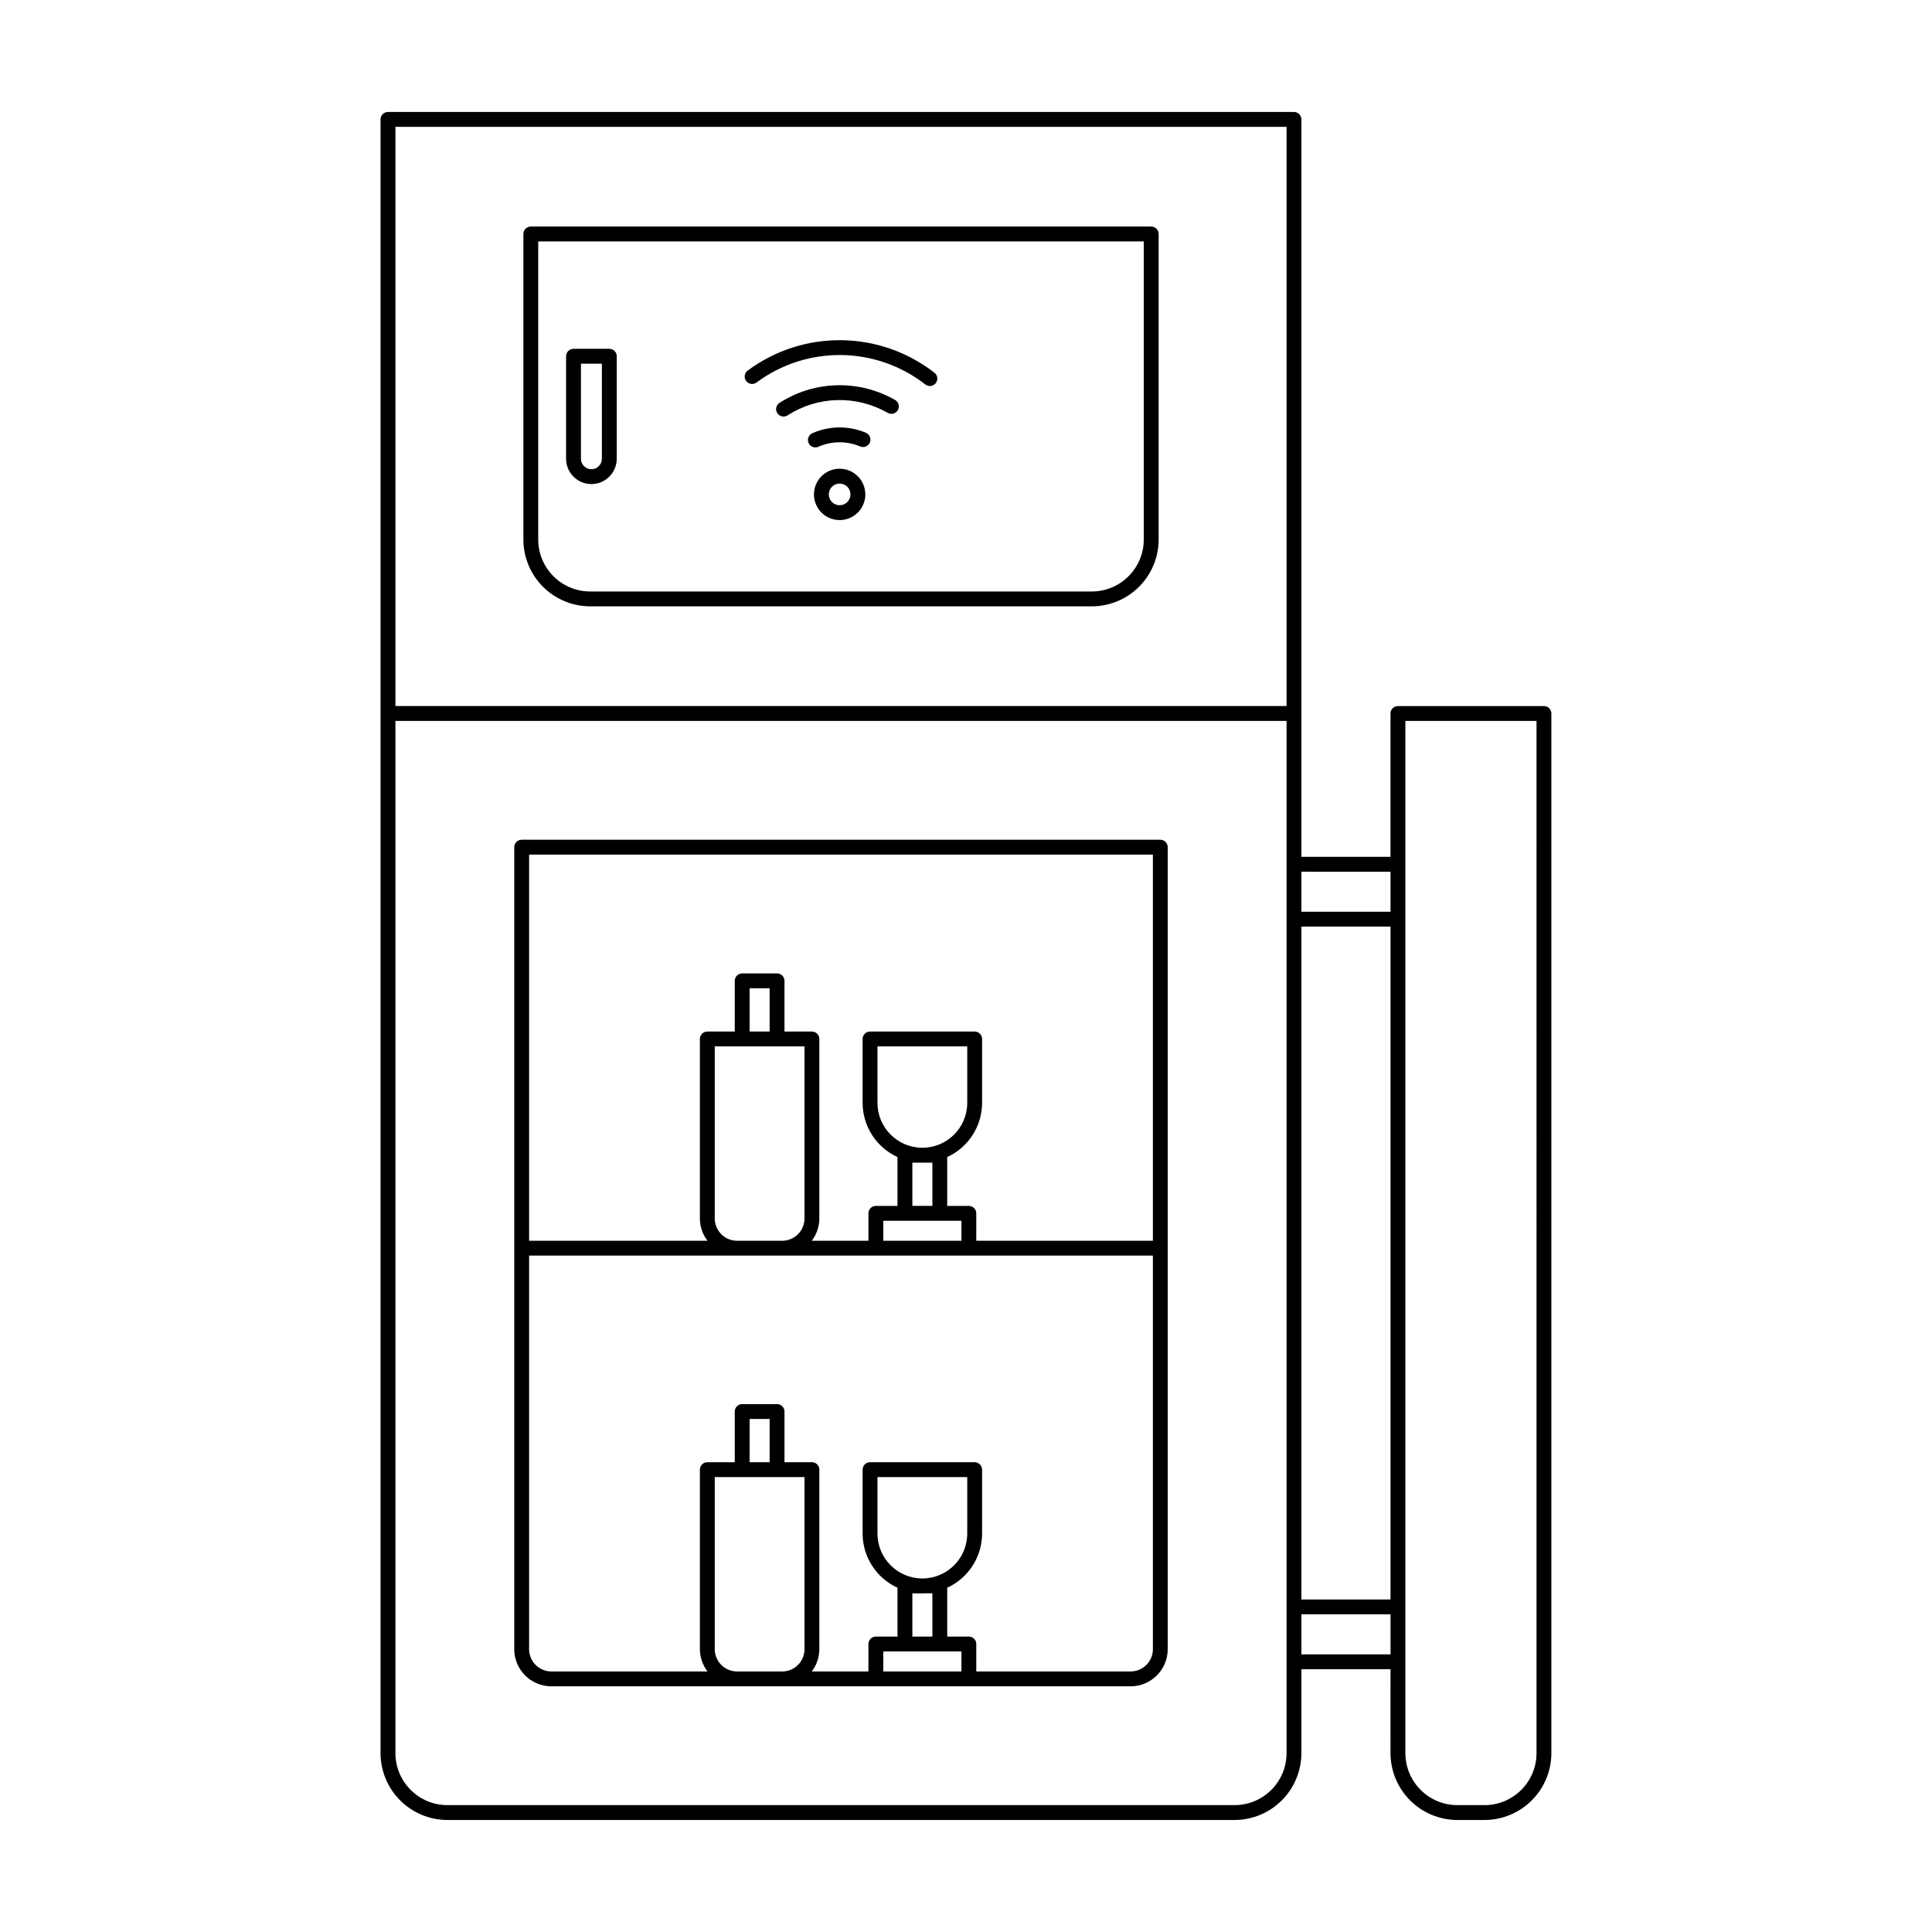 <?xml version="1.0" encoding="UTF-8"?>
<!-- Uploaded to: ICON Repo, www.svgrepo.com, Generator: ICON Repo Mixer Tools -->
<svg fill="#000000" width="800px" height="800px" version="1.1" viewBox="144 144 512 512" xmlns="http://www.w3.org/2000/svg">
 <path d="m449.08 204.04h-164.41c-0.523 0-1.023 0.207-1.395 0.574-0.367 0.371-0.574 0.871-0.574 1.391v80.969c0.004 4.699 1.871 9.199 5.191 12.52 3.32 3.32 7.824 5.188 12.52 5.195h132.93c4.695-0.008 9.199-1.875 12.52-5.195 3.32-3.32 5.188-7.82 5.191-12.52v-80.969c0-0.52-0.207-1.02-0.574-1.391-0.371-0.367-0.871-0.574-1.395-0.574zm-1.969 82.938 0.004-0.004c-0.012 7.606-6.172 13.77-13.777 13.777h-132.93c-7.606-0.008-13.766-6.172-13.777-13.777v-79h160.48zm-146.38-14.691c3.703-0.004 6.707-3.008 6.711-6.711v-27.168c0-0.523-0.207-1.023-0.578-1.391-0.367-0.371-0.867-0.578-1.391-0.578h-9.488c-0.52 0-1.02 0.207-1.391 0.578-0.367 0.367-0.574 0.867-0.574 1.391v27.168c0.004 3.703 3.004 6.707 6.711 6.711zm-2.773-31.91h5.551v25.199h-0.004c0 1.531-1.242 2.773-2.773 2.773-1.535 0-2.777-1.242-2.777-2.773zm255.2 90.738h-38.691c-0.52 0-1.023 0.207-1.391 0.578-0.371 0.367-0.578 0.867-0.578 1.391v37.988h-23.617l0.004-195.43c0-0.52-0.207-1.023-0.578-1.391-0.367-0.367-0.867-0.578-1.391-0.574h-240.1c-0.523-0.004-1.023 0.207-1.391 0.574-0.371 0.367-0.578 0.871-0.578 1.391v432.96c0.008 4.699 1.875 9.199 5.195 12.52 3.32 3.32 7.82 5.188 12.52 5.195h208.61-0.004c4.699-0.008 9.199-1.875 12.52-5.195 3.32-3.32 5.188-7.82 5.195-12.52v-22.246h23.617l-0.004 22.246c0.008 4.699 1.875 9.199 5.195 12.52s7.824 5.188 12.52 5.195h7.203c4.695-0.008 9.195-1.875 12.516-5.195 3.32-3.32 5.191-7.82 5.195-12.52v-275.52c0-0.523-0.207-1.023-0.578-1.391-0.367-0.371-0.867-0.578-1.391-0.578zm-64.273 58.445h23.617v178.32h-23.617zm23.617-14.547v10.613h-23.617v-10.617zm-263.71-197.4h236.16v153.5h-236.16zm236.16 430.99c-0.008 7.606-6.172 13.77-13.777 13.777h-208.61 0.004c-7.606-0.008-13.77-6.172-13.777-13.777v-273.55h236.16zm3.938-26.184v-10.613h23.617v10.613zm62.305 26.184c-0.008 7.606-6.172 13.77-13.773 13.777h-7.203c-7.606-0.008-13.77-6.172-13.777-13.777v-273.55h34.754zm-99.699-242.06h-169.25 0.004c-0.523 0-1.023 0.207-1.395 0.574-0.367 0.371-0.574 0.871-0.574 1.395v212.54c0.004 5.434 4.406 9.836 9.84 9.84h153.5c5.434-0.004 9.836-4.406 9.84-9.84v-212.54c0-0.523-0.207-1.023-0.574-1.395-0.371-0.367-0.871-0.574-1.395-0.574zm-1.969 3.938v102.34h-46.805v-7.273c0-0.523-0.207-1.023-0.574-1.391-0.371-0.371-0.871-0.578-1.395-0.578h-5.731v-12.945c2.754-1.258 5.086-3.281 6.723-5.824 1.637-2.543 2.512-5.5 2.519-8.527v-16.941c0-0.523-0.207-1.023-0.578-1.391-0.367-0.371-0.867-0.578-1.391-0.578h-27.727c-0.52 0-1.02 0.207-1.391 0.578-0.367 0.367-0.574 0.867-0.574 1.391v16.941c0.008 3.027 0.879 5.984 2.519 8.527 1.637 2.547 3.973 4.566 6.723 5.824v12.945h-5.734c-0.523 0-1.023 0.207-1.391 0.578-0.371 0.367-0.578 0.867-0.578 1.391v7.273h-15.023c1.301-1.695 2.008-3.769 2.016-5.906v-47.574c0-0.523-0.207-1.023-0.574-1.391-0.371-0.371-0.871-0.578-1.391-0.578h-7.273v-13.434c0-0.52-0.207-1.023-0.578-1.391-0.367-0.371-0.867-0.578-1.391-0.578h-9.242c-0.52 0-1.02 0.207-1.391 0.578-0.367 0.367-0.574 0.871-0.574 1.391v13.434h-7.273c-0.523 0-1.023 0.207-1.391 0.578-0.371 0.367-0.578 0.867-0.578 1.391v47.574c0.008 2.137 0.719 4.211 2.019 5.906h-47.281v-102.34zm-61.09 77.691c-6.566-0.004-11.891-5.328-11.898-11.895v-14.973h23.789v14.973c-0.004 6.566-5.324 11.887-11.891 11.895zm-2.652 3.938h5.305v11.465h-5.305zm-1.969 15.402h14.973v5.305h-20.707v-5.305zm-50.398-0.602v-45.605h23.785v45.605c-0.004 3.262-2.644 5.902-5.906 5.906h-11.977c-3.258-0.004-5.898-2.644-5.902-5.906zm14.543-49.543h-5.305v-11.465h5.305zm-8.641 169.59c-3.258-0.004-5.898-2.648-5.902-5.906v-45.605h23.785v45.605c-0.004 3.258-2.644 5.902-5.906 5.906zm8.641-55.445-5.305-0.004v-11.465h5.305zm30.121 55.445v-5.305h20.707v5.305zm10.355-24.641v-0.004c-6.566-0.004-11.891-5.328-11.898-11.895v-14.973h23.789v14.973c-0.004 6.566-5.324 11.887-11.891 11.895zm-2.652 3.938 5.305-0.004v11.465h-5.305zm63.746 14.797c-0.004 3.258-2.648 5.902-5.906 5.906h-40.902v-7.273c0-0.523-0.207-1.023-0.574-1.395-0.371-0.367-0.871-0.574-1.395-0.574h-5.731v-12.945c2.754-1.258 5.086-3.281 6.723-5.824s2.512-5.504 2.519-8.527v-16.941c0-0.523-0.207-1.023-0.578-1.391-0.367-0.371-0.867-0.578-1.391-0.578h-27.727c-0.52 0-1.02 0.207-1.391 0.578-0.367 0.367-0.574 0.867-0.574 1.391v16.941c0.008 3.027 0.879 5.984 2.519 8.527 1.637 2.547 3.973 4.566 6.723 5.824v12.945h-5.734c-0.523 0-1.023 0.207-1.391 0.574-0.371 0.371-0.578 0.871-0.578 1.395v7.273h-15.023c1.301-1.695 2.008-3.769 2.016-5.906v-47.574c0-0.523-0.207-1.023-0.574-1.391-0.371-0.371-0.871-0.578-1.391-0.578h-7.273v-13.434c0-0.52-0.207-1.023-0.578-1.391-0.367-0.371-0.867-0.578-1.391-0.578h-9.242c-0.52 0-1.02 0.207-1.391 0.578-0.367 0.367-0.574 0.871-0.574 1.391v13.434h-7.273c-0.523 0-1.023 0.207-1.391 0.578-0.371 0.367-0.578 0.867-0.578 1.391v47.574c0.008 2.137 0.719 4.211 2.019 5.906h-41.379c-3.258-0.004-5.902-2.648-5.902-5.906v-104.3h165.31zm-83.016-312.83c-2.75 0-5.234 1.656-6.285 4.199-1.055 2.543-0.473 5.469 1.473 7.414 1.949 1.945 4.875 2.527 7.414 1.477 2.543-1.055 4.203-3.535 4.203-6.285-0.004-3.758-3.051-6.801-6.805-6.805zm0 9.672c-1.16 0-2.207-0.699-2.648-1.77-0.445-1.074-0.199-2.305 0.621-3.125 0.82-0.82 2.055-1.066 3.125-0.621 1.07 0.441 1.77 1.488 1.77 2.648 0 1.582-1.285 2.863-2.867 2.867zm8.008-16.617c-0.207 0.48-0.594 0.859-1.078 1.055-0.484 0.195-1.027 0.188-1.508-0.016-3.535-1.5-7.535-1.465-11.047 0.086-0.25 0.113-0.523 0.172-0.801 0.172-0.93 0-1.73-0.648-1.926-1.559-0.191-0.906 0.273-1.828 1.121-2.207 4.516-1.996 9.652-2.039 14.199-0.113 1 0.426 1.465 1.582 1.039 2.582zm7.41-8.566c-0.555 0.934-1.758 1.246-2.695 0.695-4.055-2.328-8.672-3.496-13.348-3.379-4.672 0.113-9.227 1.516-13.16 4.043-0.906 0.598-2.129 0.348-2.727-0.559-0.598-0.91-0.348-2.129 0.559-2.727 4.551-2.93 9.82-4.547 15.23-4.684 5.41-0.137 10.754 1.219 15.445 3.914 0.449 0.266 0.777 0.699 0.906 1.203 0.129 0.508 0.055 1.043-0.211 1.492zm-40.195-7.746c-0.312-0.418-0.445-0.945-0.367-1.461 0.074-0.516 0.352-0.98 0.77-1.293 7.18-5.328 15.906-8.16 24.844-8.055 8.941 0.102 17.602 3.133 24.652 8.625 0.414 0.32 0.684 0.793 0.746 1.312 0.066 0.516-0.078 1.039-0.402 1.453-0.32 0.41-0.793 0.68-1.312 0.742-0.516 0.062-1.039-0.082-1.453-0.406-6.371-4.961-14.195-7.699-22.273-7.793-8.074-0.094-15.961 2.465-22.445 7.277-0.875 0.648-2.106 0.469-2.758-0.402z"/>
</svg>